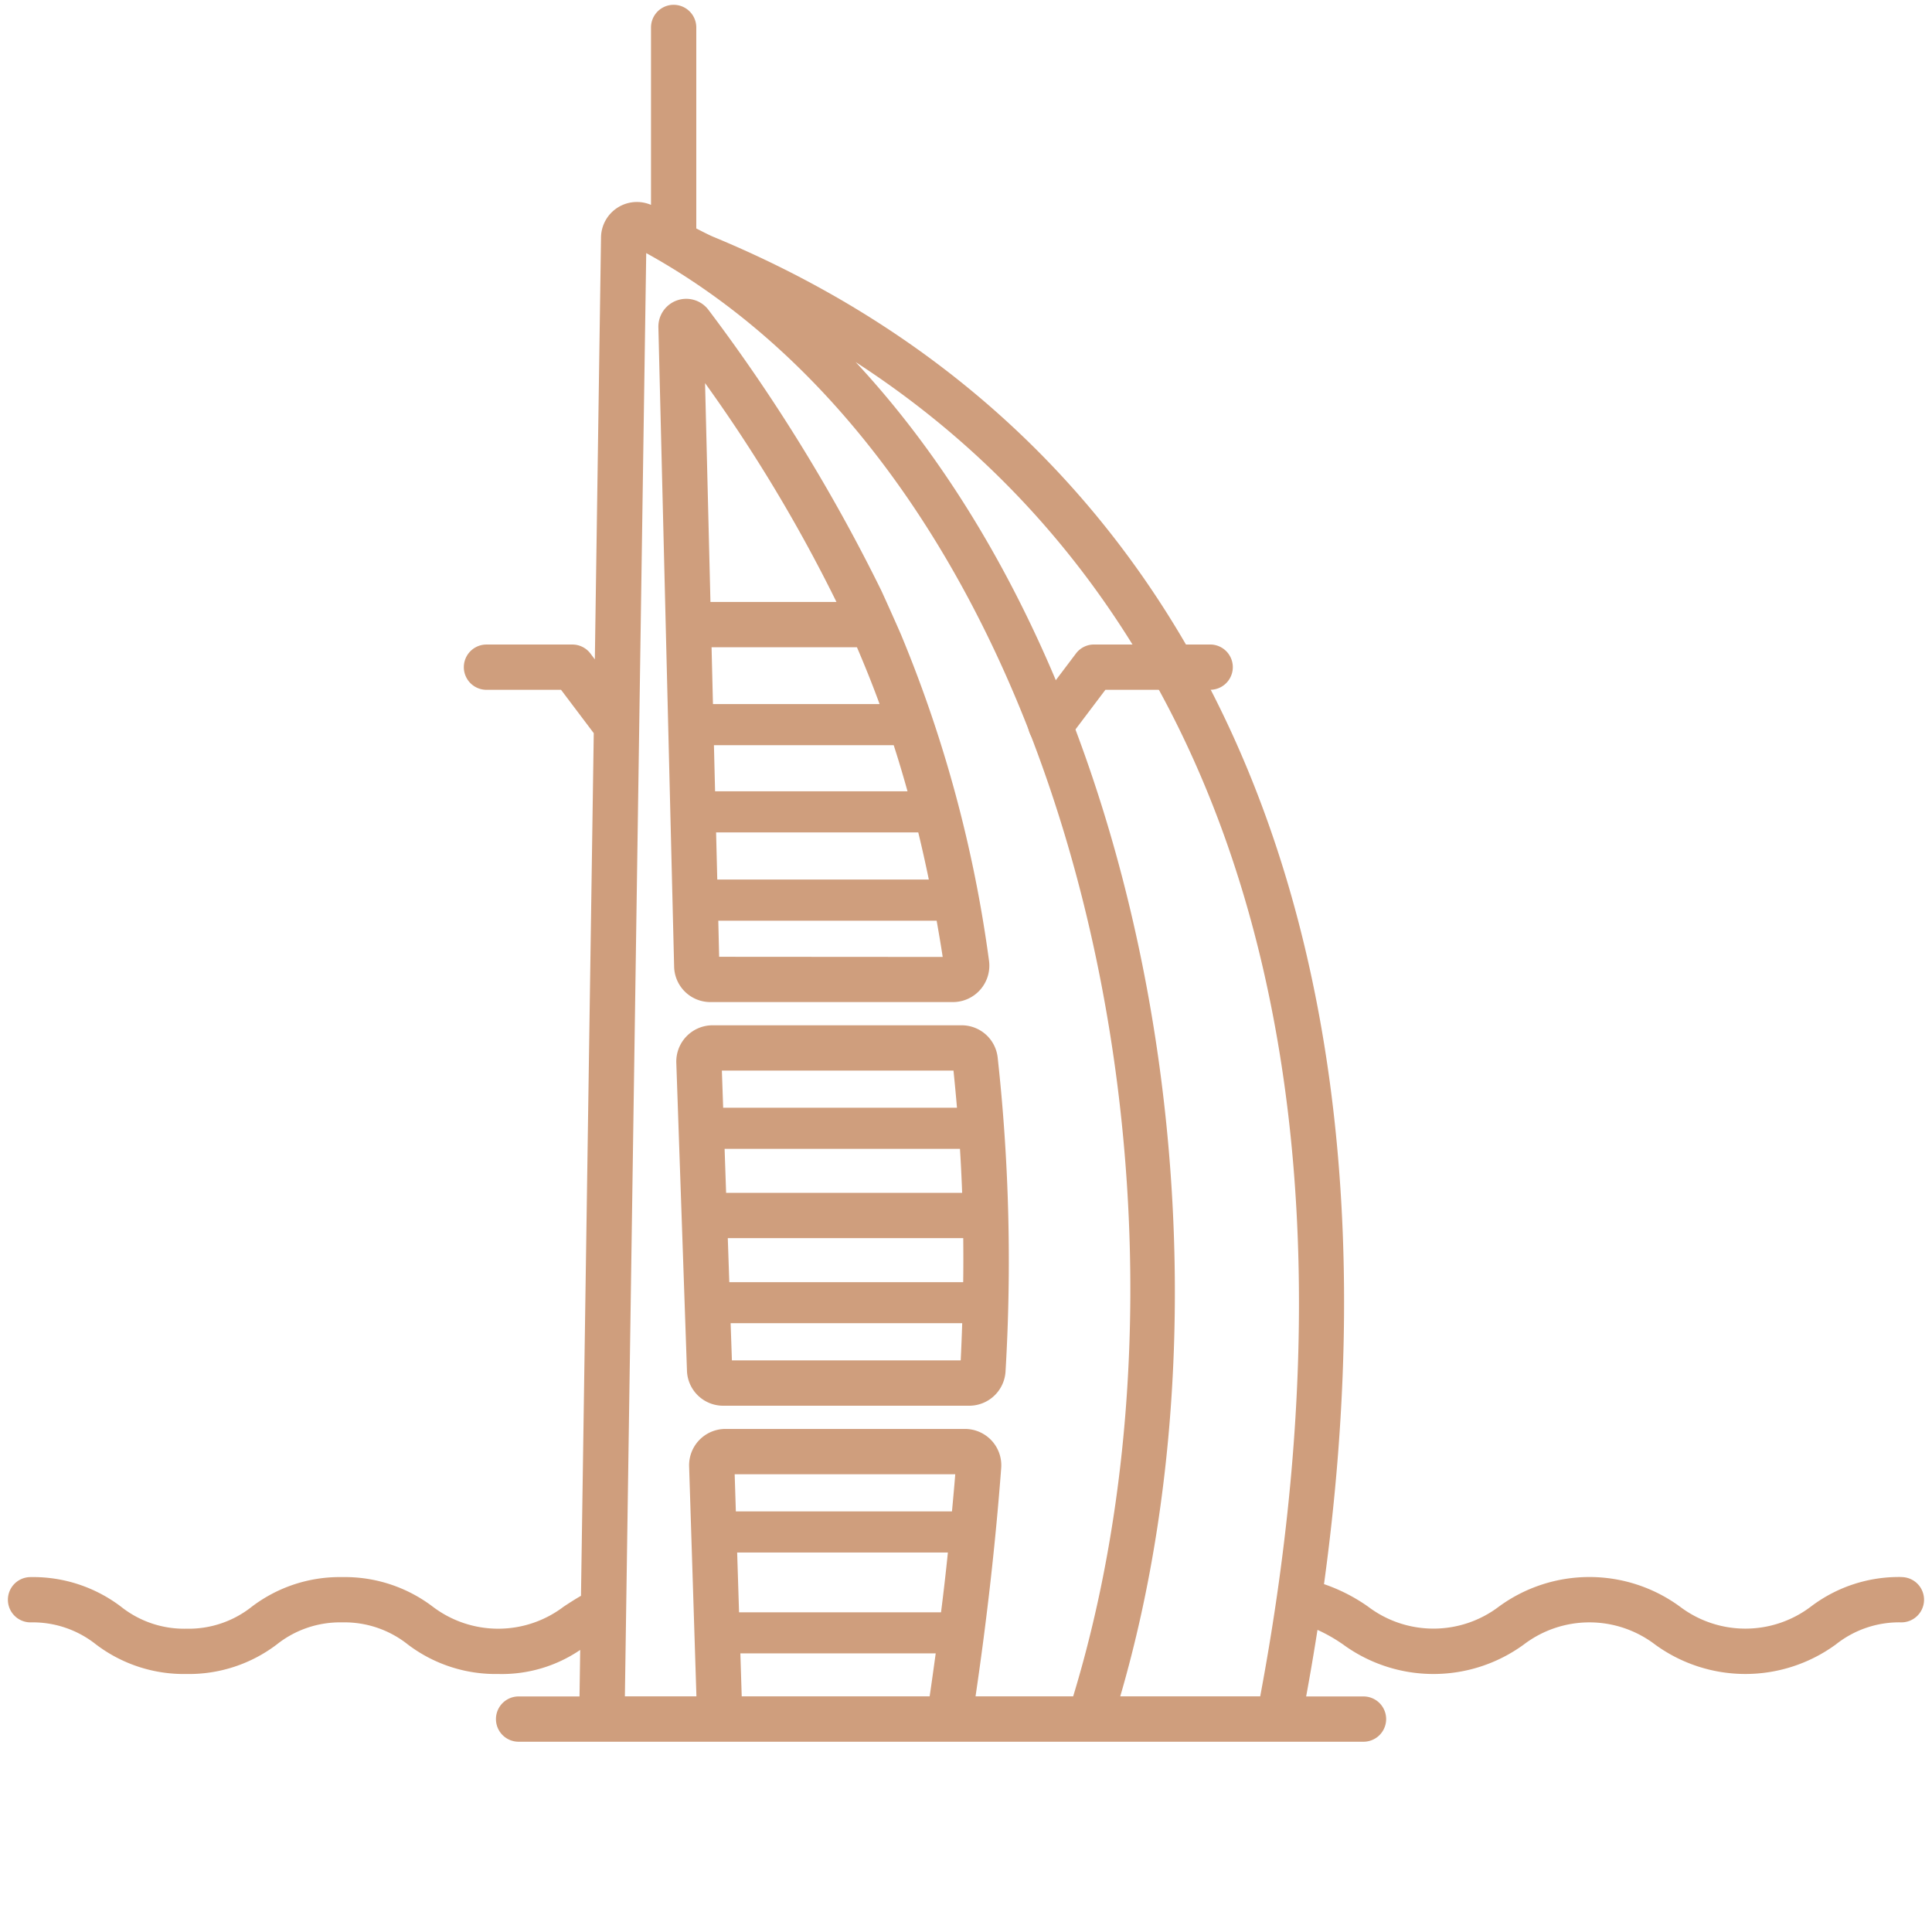 <svg xmlns="http://www.w3.org/2000/svg" xmlns:xlink="http://www.w3.org/1999/xlink" xmlns:svgjs="http://svgjs.dev/svgjs" height="300" viewBox="0 0 128 128" width="300"><g width="100%" height="100%" transform="matrix(1,0,0,1,0,0)"><g id="Outline"><path d="m63.7 67.928h-16.487a2.405 2.405 0 0 0 -2.406 2.487l.706 20.391a2.4 2.4 0 0 0 2.406 2.327h16.293a2.412 2.412 0 0 0 2.409-2.3 123.244 123.244 0 0 0 -.521-20.753 2.4 2.4 0 0 0 -2.4-2.152zm-.529 3c.086.841.163 1.659.231 2.462h-15.491l-.085-2.462zm.647 14.019h-15.5l-.1-2.917h15.599c.01.957.011 1.924-.003 2.917zm-15.711-5.917-.1-2.917h15.593c.063.981.109 1.95.145 2.917zm.384 11.1-.085-2.464h15.343c-.026.8-.058 1.617-.1 2.464z" fill="#cf9e7d" fill-opacity="1" data-original-color="#000000ff" stroke="none" stroke-opacity="1"></path><path d="m47.069 66.39h16.066a2.415 2.415 0 0 0 2.387-2.758 86.1 86.1 0 0 0 -5.822-21.574c-.164-.389-1.087-2.454-1.326-2.962a115.624 115.624 0 0 0 -11.414-18.536 1.846 1.846 0 0 0 -3.34 1.128l1.043 42.372a2.4 2.4 0 0 0 2.406 2.33zm.074-23.508h9.632c.522 1.22 1.027 2.467 1.5 3.765h-11.04zm.3 12.266h13.394q.37 1.522.7 3.124h-14.016zm-.067-2.722-.076-3.056h11.91c.321.991.624 2.013.916 3.056zm.269 10.964-.056-2.39h14.467c.138.788.276 1.577.4 2.4zm7.771-23.508h-8.347l-.357-14.5a102.04 102.04 0 0 1 8.706 14.5z" fill="#cf9e7d" fill-opacity="1" data-original-color="#000000ff" stroke="none" stroke-opacity="1"></path><path d="m125.977 104.482a9.627 9.627 0 0 0 -6 1.958 7.178 7.178 0 0 1 -8.681 0 10.152 10.152 0 0 0 -11.988 0 7.17 7.17 0 0 1 -8.673 0 11.505 11.505 0 0 0 -2.916-1.487c6-43.8-8.445-75.986-40.431-89.252-.247-.1-.677-.317-1.157-.566v-13.316a1.5 1.5 0 0 0 -3 0v11.755a2.377 2.377 0 0 0 -3.312 2.175l-.409 27.936-.295-.391a1.5 1.5 0 0 0 -1.2-.592h-5.685a1.5 1.5 0 1 0 0 3h4.941l2.167 2.872-.846 57.153c-.409.235-.788.48-1.149.719a7.169 7.169 0 0 1 -8.672 0 9.622 9.622 0 0 0 -5.993-1.959 9.616 9.616 0 0 0 -5.992 1.959 6.725 6.725 0 0 1 -4.335 1.46 6.721 6.721 0 0 1 -4.335-1.46 9.62 9.62 0 0 0 -5.993-1.959 1.5 1.5 0 1 0 0 3 6.727 6.727 0 0 1 4.336 1.46 9.619 9.619 0 0 0 5.992 1.959 9.618 9.618 0 0 0 5.991-1.959 6.727 6.727 0 0 1 4.336-1.46 6.732 6.732 0 0 1 4.337 1.46 9.619 9.619 0 0 0 5.992 1.959 9.233 9.233 0 0 0 5.433-1.594l-.046 3.082h-4.036a1.5 1.5 0 1 0 0 3h55.978a1.5 1.5 0 0 0 0-3h-3.8q.409-2.223.751-4.41a10.455 10.455 0 0 1 1.691.963 10.148 10.148 0 0 0 11.987 0 7.174 7.174 0 0 1 8.677 0 10.157 10.157 0 0 0 11.99 0 6.735 6.735 0 0 1 4.341-1.461 1.5 1.5 0 0 0 0-3zm-64.386 7.907h-12.45l-.09-2.847h12.942c-.13.947-.26 1.894-.402 2.847zm.755-5.57h-13.382l-.125-3.963h13.961q-.2 1.968-.454 3.963zm.725-6.685h-14.319l-.078-2.463h14.614c-.064.813-.141 1.639-.217 2.463zm1.561 12.255c.761-5.158 1.331-10.241 1.7-15.133a2.407 2.407 0 0 0 -2.4-2.585h-15.87a2.407 2.407 0 0 0 -2.406 2.483l.484 15.235h-4.74l1.414-95.622c28.406 15.706 38.271 62.821 28.286 95.622zm18.86 0h-9.273c8.329-28.555 2.2-67.214-17.529-88.4 24.777 16.05 34.479 47.447 26.802 88.4z" fill="#cf9e7d" fill-opacity="1" data-original-color="#000000ff" stroke="none" stroke-opacity="1"></path><path d="m80.177 42.7h-7.688a1.494 1.494 0 0 0 -1.2.591l-2.876 3.811a1.5 1.5 0 1 0 2.4 1.807l2.423-3.209h6.941a1.5 1.5 0 0 0 0-3z" fill="#cf9e7d" fill-opacity="1" data-original-color="#000000ff" stroke="none" stroke-opacity="1"></path></g></g></svg>